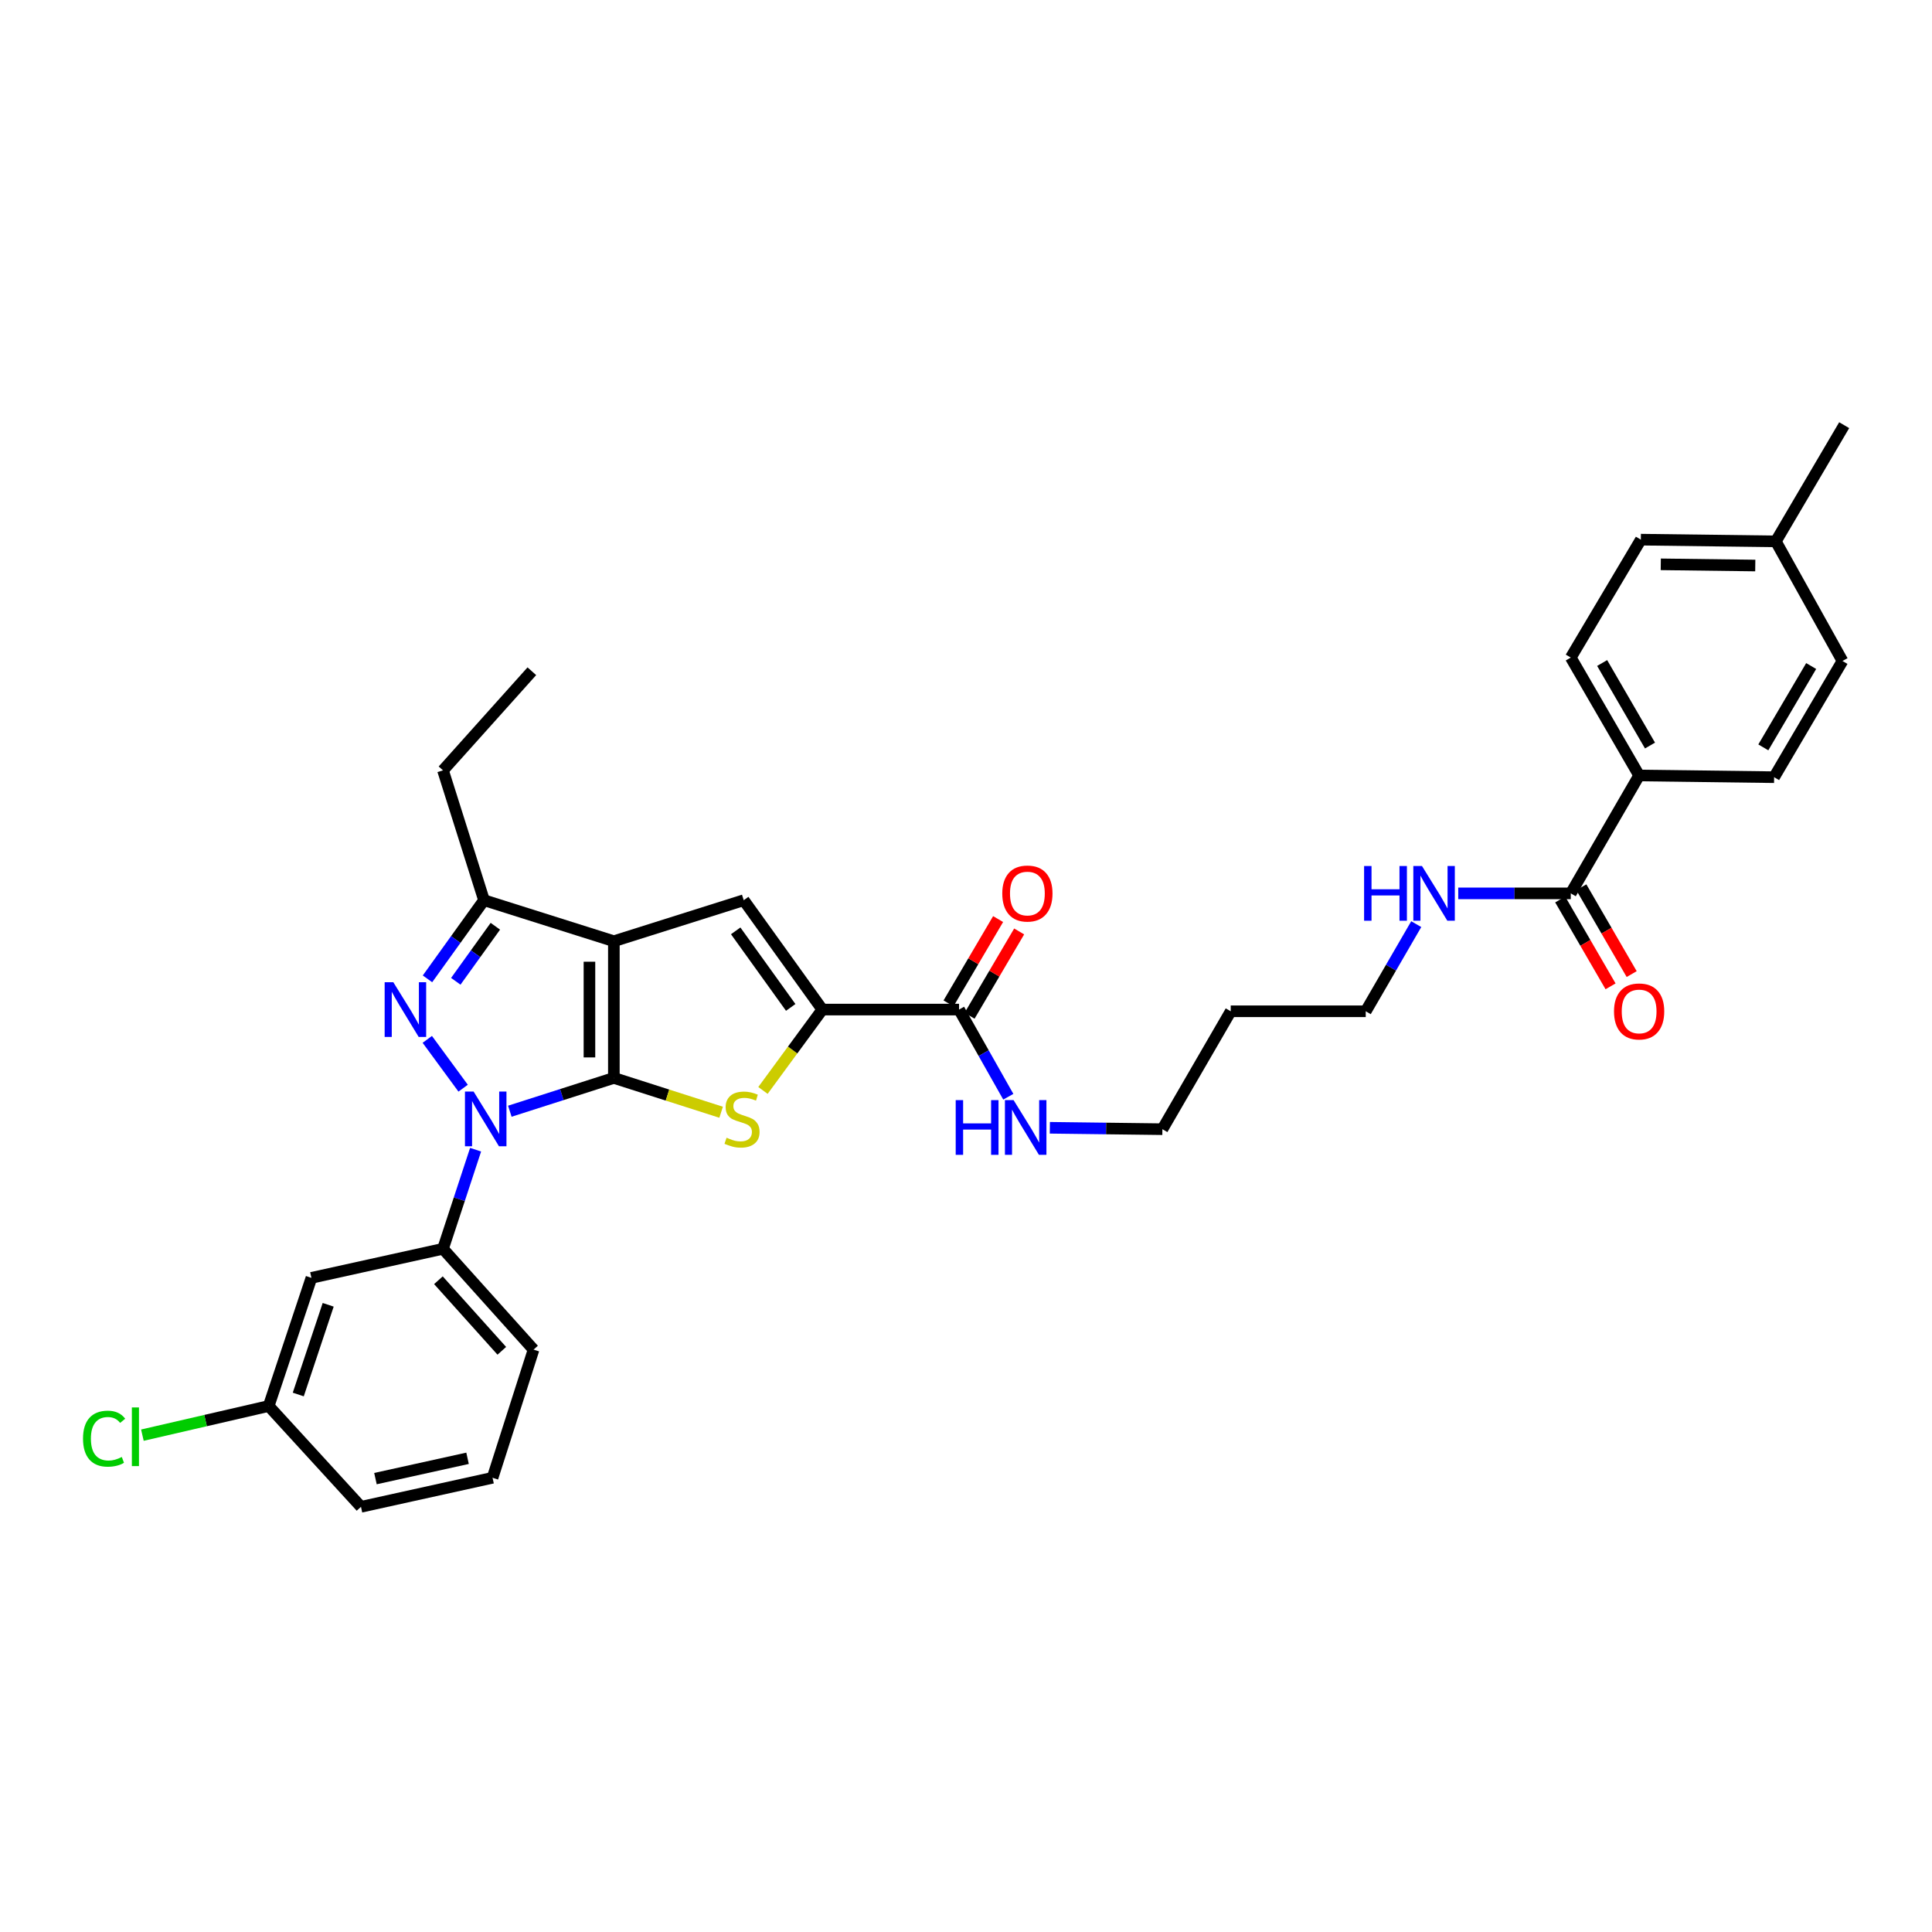 <?xml version='1.0' encoding='iso-8859-1'?>
<svg version='1.1' baseProfile='full'
              xmlns='http://www.w3.org/2000/svg'
                      xmlns:rdkit='http://www.rdkit.org/xml'
                      xmlns:xlink='http://www.w3.org/1999/xlink'
                  xml:space='preserve'
width='1000px' height='1000px' viewBox='0 0 1000 1000'>
<!-- END OF HEADER -->
<rect style='opacity:1.0;fill:#FFFFFF;stroke:none' width='1000' height='1000' x='0' y='0'> </rect>
<path class='bond-0' d='M 754.784,462.408 L 783.907,462.408' style='fill:none;fill-rule:evenodd;stroke:#0000FF;stroke-width:6px;stroke-linecap:butt;stroke-linejoin:miter;stroke-opacity:1' />
<path class='bond-0' d='M 783.907,462.408 L 813.03,462.408' style='fill:none;fill-rule:evenodd;stroke:#000000;stroke-width:6px;stroke-linecap:butt;stroke-linejoin:miter;stroke-opacity:1' />
<path class='bond-1' d='M 733.046,478.331 L 719.974,500.884' style='fill:none;fill-rule:evenodd;stroke:#0000FF;stroke-width:6px;stroke-linecap:butt;stroke-linejoin:miter;stroke-opacity:1' />
<path class='bond-1' d='M 719.974,500.884 L 706.902,523.437' style='fill:none;fill-rule:evenodd;stroke:#000000;stroke-width:6px;stroke-linecap:butt;stroke-linejoin:miter;stroke-opacity:1' />
<path class='bond-2' d='M 848.41,401.385 L 813.03,340.355' style='fill:none;fill-rule:evenodd;stroke:#000000;stroke-width:6px;stroke-linecap:butt;stroke-linejoin:miter;stroke-opacity:1' />
<path class='bond-2' d='M 854.037,385.892 L 829.271,343.171' style='fill:none;fill-rule:evenodd;stroke:#000000;stroke-width:6px;stroke-linecap:butt;stroke-linejoin:miter;stroke-opacity:1' />
<path class='bond-3' d='M 848.41,401.385 L 918.28,402.27' style='fill:none;fill-rule:evenodd;stroke:#000000;stroke-width:6px;stroke-linecap:butt;stroke-linejoin:miter;stroke-opacity:1' />
<path class='bond-4' d='M 848.41,401.385 L 813.03,462.408' style='fill:none;fill-rule:evenodd;stroke:#000000;stroke-width:6px;stroke-linecap:butt;stroke-linejoin:miter;stroke-opacity:1' />
<path class='bond-5' d='M 807.563,465.577 L 820.591,488.05' style='fill:none;fill-rule:evenodd;stroke:#000000;stroke-width:6px;stroke-linecap:butt;stroke-linejoin:miter;stroke-opacity:1' />
<path class='bond-5' d='M 820.591,488.05 L 833.619,510.523' style='fill:none;fill-rule:evenodd;stroke:#FF0000;stroke-width:6px;stroke-linecap:butt;stroke-linejoin:miter;stroke-opacity:1' />
<path class='bond-5' d='M 818.497,459.238 L 831.525,481.711' style='fill:none;fill-rule:evenodd;stroke:#000000;stroke-width:6px;stroke-linecap:butt;stroke-linejoin:miter;stroke-opacity:1' />
<path class='bond-5' d='M 831.525,481.711 L 844.553,504.184' style='fill:none;fill-rule:evenodd;stroke:#FF0000;stroke-width:6px;stroke-linecap:butt;stroke-linejoin:miter;stroke-opacity:1' />
<path class='bond-6' d='M 813.03,340.355 L 849.295,279.325' style='fill:none;fill-rule:evenodd;stroke:#000000;stroke-width:6px;stroke-linecap:butt;stroke-linejoin:miter;stroke-opacity:1' />
<path class='bond-7' d='M 496.401,522.553 L 509.149,545.111' style='fill:none;fill-rule:evenodd;stroke:#000000;stroke-width:6px;stroke-linecap:butt;stroke-linejoin:miter;stroke-opacity:1' />
<path class='bond-7' d='M 509.149,545.111 L 521.898,567.67' style='fill:none;fill-rule:evenodd;stroke:#0000FF;stroke-width:6px;stroke-linecap:butt;stroke-linejoin:miter;stroke-opacity:1' />
<path class='bond-8' d='M 501.848,525.756 L 514.681,503.936' style='fill:none;fill-rule:evenodd;stroke:#000000;stroke-width:6px;stroke-linecap:butt;stroke-linejoin:miter;stroke-opacity:1' />
<path class='bond-8' d='M 514.681,503.936 L 527.515,482.116' style='fill:none;fill-rule:evenodd;stroke:#FF0000;stroke-width:6px;stroke-linecap:butt;stroke-linejoin:miter;stroke-opacity:1' />
<path class='bond-8' d='M 490.954,519.349 L 503.787,497.529' style='fill:none;fill-rule:evenodd;stroke:#000000;stroke-width:6px;stroke-linecap:butt;stroke-linejoin:miter;stroke-opacity:1' />
<path class='bond-8' d='M 503.787,497.529 L 516.621,475.708' style='fill:none;fill-rule:evenodd;stroke:#FF0000;stroke-width:6px;stroke-linecap:butt;stroke-linejoin:miter;stroke-opacity:1' />
<path class='bond-9' d='M 496.401,522.553 L 425.64,522.553' style='fill:none;fill-rule:evenodd;stroke:#000000;stroke-width:6px;stroke-linecap:butt;stroke-linejoin:miter;stroke-opacity:1' />
<path class='bond-10' d='M 543.399,583.739 L 572.525,584.103' style='fill:none;fill-rule:evenodd;stroke:#0000FF;stroke-width:6px;stroke-linecap:butt;stroke-linejoin:miter;stroke-opacity:1' />
<path class='bond-10' d='M 572.525,584.103 L 601.651,584.467' style='fill:none;fill-rule:evenodd;stroke:#000000;stroke-width:6px;stroke-linecap:butt;stroke-linejoin:miter;stroke-opacity:1' />
<path class='bond-11' d='M 637.025,523.437 L 601.651,584.467' style='fill:none;fill-rule:evenodd;stroke:#000000;stroke-width:6px;stroke-linecap:butt;stroke-linejoin:miter;stroke-opacity:1' />
<path class='bond-12' d='M 637.025,523.437 L 706.902,523.437' style='fill:none;fill-rule:evenodd;stroke:#000000;stroke-width:6px;stroke-linecap:butt;stroke-linejoin:miter;stroke-opacity:1' />
<path class='bond-13' d='M 263.885,575.165 L 290.81,566.549' style='fill:none;fill-rule:evenodd;stroke:#0000FF;stroke-width:6px;stroke-linecap:butt;stroke-linejoin:miter;stroke-opacity:1' />
<path class='bond-13' d='M 290.81,566.549 L 317.735,557.933' style='fill:none;fill-rule:evenodd;stroke:#000000;stroke-width:6px;stroke-linecap:butt;stroke-linejoin:miter;stroke-opacity:1' />
<path class='bond-14' d='M 239.717,563.243 L 221.162,537.975' style='fill:none;fill-rule:evenodd;stroke:#0000FF;stroke-width:6px;stroke-linecap:butt;stroke-linejoin:miter;stroke-opacity:1' />
<path class='bond-15' d='M 246.165,595.088 L 237.729,620.731' style='fill:none;fill-rule:evenodd;stroke:#0000FF;stroke-width:6px;stroke-linecap:butt;stroke-linejoin:miter;stroke-opacity:1' />
<path class='bond-15' d='M 237.729,620.731 L 229.294,646.375' style='fill:none;fill-rule:evenodd;stroke:#000000;stroke-width:6px;stroke-linecap:butt;stroke-linejoin:miter;stroke-opacity:1' />
<path class='bond-16' d='M 250.52,465.946 L 229.294,398.731' style='fill:none;fill-rule:evenodd;stroke:#000000;stroke-width:6px;stroke-linecap:butt;stroke-linejoin:miter;stroke-opacity:1' />
<path class='bond-17' d='M 250.52,465.946 L 317.735,487.172' style='fill:none;fill-rule:evenodd;stroke:#000000;stroke-width:6px;stroke-linecap:butt;stroke-linejoin:miter;stroke-opacity:1' />
<path class='bond-18' d='M 250.52,465.946 L 235.893,486.298' style='fill:none;fill-rule:evenodd;stroke:#000000;stroke-width:6px;stroke-linecap:butt;stroke-linejoin:miter;stroke-opacity:1' />
<path class='bond-18' d='M 235.893,486.298 L 221.267,506.65' style='fill:none;fill-rule:evenodd;stroke:#0000FF;stroke-width:6px;stroke-linecap:butt;stroke-linejoin:miter;stroke-opacity:1' />
<path class='bond-18' d='M 256.395,479.428 L 246.156,493.674' style='fill:none;fill-rule:evenodd;stroke:#000000;stroke-width:6px;stroke-linecap:butt;stroke-linejoin:miter;stroke-opacity:1' />
<path class='bond-18' d='M 246.156,493.674 L 235.918,507.92' style='fill:none;fill-rule:evenodd;stroke:#0000FF;stroke-width:6px;stroke-linecap:butt;stroke-linejoin:miter;stroke-opacity:1' />
<path class='bond-19' d='M 317.735,487.172 L 317.735,557.933' style='fill:none;fill-rule:evenodd;stroke:#000000;stroke-width:6px;stroke-linecap:butt;stroke-linejoin:miter;stroke-opacity:1' />
<path class='bond-19' d='M 305.097,497.786 L 305.097,547.319' style='fill:none;fill-rule:evenodd;stroke:#000000;stroke-width:6px;stroke-linecap:butt;stroke-linejoin:miter;stroke-opacity:1' />
<path class='bond-20' d='M 317.735,487.172 L 384.958,465.946' style='fill:none;fill-rule:evenodd;stroke:#000000;stroke-width:6px;stroke-linecap:butt;stroke-linejoin:miter;stroke-opacity:1' />
<path class='bond-21' d='M 317.735,557.933 L 345.494,566.815' style='fill:none;fill-rule:evenodd;stroke:#000000;stroke-width:6px;stroke-linecap:butt;stroke-linejoin:miter;stroke-opacity:1' />
<path class='bond-21' d='M 345.494,566.815 L 373.252,575.697' style='fill:none;fill-rule:evenodd;stroke:#CCCC00;stroke-width:6px;stroke-linecap:butt;stroke-linejoin:miter;stroke-opacity:1' />
<path class='bond-22' d='M 394.909,564.403 L 410.274,543.478' style='fill:none;fill-rule:evenodd;stroke:#CCCC00;stroke-width:6px;stroke-linecap:butt;stroke-linejoin:miter;stroke-opacity:1' />
<path class='bond-22' d='M 410.274,543.478 L 425.64,522.553' style='fill:none;fill-rule:evenodd;stroke:#000000;stroke-width:6px;stroke-linecap:butt;stroke-linejoin:miter;stroke-opacity:1' />
<path class='bond-23' d='M 425.64,522.553 L 384.958,465.946' style='fill:none;fill-rule:evenodd;stroke:#000000;stroke-width:6px;stroke-linecap:butt;stroke-linejoin:miter;stroke-opacity:1' />
<path class='bond-23' d='M 409.274,521.437 L 380.797,481.813' style='fill:none;fill-rule:evenodd;stroke:#000000;stroke-width:6px;stroke-linecap:butt;stroke-linejoin:miter;stroke-opacity:1' />
<path class='bond-24' d='M 276.169,698.557 L 229.294,646.375' style='fill:none;fill-rule:evenodd;stroke:#000000;stroke-width:6px;stroke-linecap:butt;stroke-linejoin:miter;stroke-opacity:1' />
<path class='bond-24' d='M 259.735,699.176 L 226.923,662.648' style='fill:none;fill-rule:evenodd;stroke:#000000;stroke-width:6px;stroke-linecap:butt;stroke-linejoin:miter;stroke-opacity:1' />
<path class='bond-25' d='M 276.169,698.557 L 254.943,764.895' style='fill:none;fill-rule:evenodd;stroke:#000000;stroke-width:6px;stroke-linecap:butt;stroke-linejoin:miter;stroke-opacity:1' />
<path class='bond-26' d='M 229.294,646.375 L 161.194,661.414' style='fill:none;fill-rule:evenodd;stroke:#000000;stroke-width:6px;stroke-linecap:butt;stroke-linejoin:miter;stroke-opacity:1' />
<path class='bond-27' d='M 229.294,398.731 L 275.284,347.433' style='fill:none;fill-rule:evenodd;stroke:#000000;stroke-width:6px;stroke-linecap:butt;stroke-linejoin:miter;stroke-opacity:1' />
<path class='bond-28' d='M 254.943,764.895 L 186.843,779.928' style='fill:none;fill-rule:evenodd;stroke:#000000;stroke-width:6px;stroke-linecap:butt;stroke-linejoin:miter;stroke-opacity:1' />
<path class='bond-28' d='M 242.004,754.809 L 194.334,765.332' style='fill:none;fill-rule:evenodd;stroke:#000000;stroke-width:6px;stroke-linecap:butt;stroke-linejoin:miter;stroke-opacity:1' />
<path class='bond-29' d='M 139.076,727.745 L 186.843,779.928' style='fill:none;fill-rule:evenodd;stroke:#000000;stroke-width:6px;stroke-linecap:butt;stroke-linejoin:miter;stroke-opacity:1' />
<path class='bond-30' d='M 139.076,727.745 L 161.194,661.414' style='fill:none;fill-rule:evenodd;stroke:#000000;stroke-width:6px;stroke-linecap:butt;stroke-linejoin:miter;stroke-opacity:1' />
<path class='bond-30' d='M 154.384,721.793 L 169.866,675.362' style='fill:none;fill-rule:evenodd;stroke:#000000;stroke-width:6px;stroke-linecap:butt;stroke-linejoin:miter;stroke-opacity:1' />
<path class='bond-31' d='M 139.076,727.745 L 106.389,735.291' style='fill:none;fill-rule:evenodd;stroke:#000000;stroke-width:6px;stroke-linecap:butt;stroke-linejoin:miter;stroke-opacity:1' />
<path class='bond-31' d='M 106.389,735.291 L 73.701,742.836' style='fill:none;fill-rule:evenodd;stroke:#00CC00;stroke-width:6px;stroke-linecap:butt;stroke-linejoin:miter;stroke-opacity:1' />
<path class='bond-32' d='M 918.28,402.27 L 953.661,342.124' style='fill:none;fill-rule:evenodd;stroke:#000000;stroke-width:6px;stroke-linecap:butt;stroke-linejoin:miter;stroke-opacity:1' />
<path class='bond-32' d='M 912.694,386.84 L 937.46,344.738' style='fill:none;fill-rule:evenodd;stroke:#000000;stroke-width:6px;stroke-linecap:butt;stroke-linejoin:miter;stroke-opacity:1' />
<path class='bond-33' d='M 953.661,342.124 L 919.165,280.21' style='fill:none;fill-rule:evenodd;stroke:#000000;stroke-width:6px;stroke-linecap:butt;stroke-linejoin:miter;stroke-opacity:1' />
<path class='bond-34' d='M 849.295,279.325 L 919.165,280.21' style='fill:none;fill-rule:evenodd;stroke:#000000;stroke-width:6px;stroke-linecap:butt;stroke-linejoin:miter;stroke-opacity:1' />
<path class='bond-34' d='M 859.616,292.095 L 908.524,292.715' style='fill:none;fill-rule:evenodd;stroke:#000000;stroke-width:6px;stroke-linecap:butt;stroke-linejoin:miter;stroke-opacity:1' />
<path class='bond-35' d='M 919.165,280.21 L 954.545,220.072' style='fill:none;fill-rule:evenodd;stroke:#000000;stroke-width:6px;stroke-linecap:butt;stroke-linejoin:miter;stroke-opacity:1' />
<path  class='atom-0' d='M 706.055 448.248
L 709.895 448.248
L 709.895 460.288
L 724.375 460.288
L 724.375 448.248
L 728.215 448.248
L 728.215 476.568
L 724.375 476.568
L 724.375 463.488
L 709.895 463.488
L 709.895 476.568
L 706.055 476.568
L 706.055 448.248
' fill='#0000FF'/>
<path  class='atom-0' d='M 736.015 448.248
L 745.295 463.248
Q 746.215 464.728, 747.695 467.408
Q 749.175 470.088, 749.255 470.248
L 749.255 448.248
L 753.015 448.248
L 753.015 476.568
L 749.135 476.568
L 739.175 460.168
Q 738.015 458.248, 736.775 456.048
Q 735.575 453.848, 735.215 453.168
L 735.215 476.568
L 731.535 476.568
L 731.535 448.248
L 736.015 448.248
' fill='#0000FF'/>
<path  class='atom-3' d='M 835.41 523.517
Q 835.41 516.717, 838.77 512.917
Q 842.13 509.117, 848.41 509.117
Q 854.69 509.117, 858.05 512.917
Q 861.41 516.717, 861.41 523.517
Q 861.41 530.397, 858.01 534.317
Q 854.61 538.197, 848.41 538.197
Q 842.17 538.197, 838.77 534.317
Q 835.41 530.437, 835.41 523.517
M 848.41 534.997
Q 852.73 534.997, 855.05 532.117
Q 857.41 529.197, 857.41 523.517
Q 857.41 517.957, 855.05 515.157
Q 852.73 512.317, 848.41 512.317
Q 844.09 512.317, 841.73 515.117
Q 839.41 517.917, 839.41 523.517
Q 839.41 529.237, 841.73 532.117
Q 844.09 534.997, 848.41 534.997
' fill='#FF0000'/>
<path  class='atom-6' d='M 494.67 569.422
L 498.51 569.422
L 498.51 581.462
L 512.99 581.462
L 512.99 569.422
L 516.83 569.422
L 516.83 597.742
L 512.99 597.742
L 512.99 584.662
L 498.51 584.662
L 498.51 597.742
L 494.67 597.742
L 494.67 569.422
' fill='#0000FF'/>
<path  class='atom-6' d='M 524.63 569.422
L 533.91 584.422
Q 534.83 585.902, 536.31 588.582
Q 537.79 591.262, 537.87 591.422
L 537.87 569.422
L 541.63 569.422
L 541.63 597.742
L 537.75 597.742
L 527.79 581.342
Q 526.63 579.422, 525.39 577.222
Q 524.19 575.022, 523.83 574.342
L 523.83 597.742
L 520.15 597.742
L 520.15 569.422
L 524.63 569.422
' fill='#0000FF'/>
<path  class='atom-7' d='M 518.775 462.488
Q 518.775 455.688, 522.135 451.888
Q 525.495 448.088, 531.775 448.088
Q 538.055 448.088, 541.415 451.888
Q 544.775 455.688, 544.775 462.488
Q 544.775 469.368, 541.375 473.288
Q 537.975 477.168, 531.775 477.168
Q 525.535 477.168, 522.135 473.288
Q 518.775 469.408, 518.775 462.488
M 531.775 473.968
Q 536.095 473.968, 538.415 471.088
Q 540.775 468.168, 540.775 462.488
Q 540.775 456.928, 538.415 454.128
Q 536.095 451.288, 531.775 451.288
Q 527.455 451.288, 525.095 454.088
Q 522.775 456.888, 522.775 462.488
Q 522.775 468.208, 525.095 471.088
Q 527.455 473.968, 531.775 473.968
' fill='#FF0000'/>
<path  class='atom-9' d='M 245.144 564.999
L 254.424 579.999
Q 255.344 581.479, 256.824 584.159
Q 258.304 586.839, 258.384 586.999
L 258.384 564.999
L 262.144 564.999
L 262.144 593.319
L 258.264 593.319
L 248.304 576.919
Q 247.144 574.999, 245.904 572.799
Q 244.704 570.599, 244.344 569.919
L 244.344 593.319
L 240.664 593.319
L 240.664 564.999
L 245.144 564.999
' fill='#0000FF'/>
<path  class='atom-11' d='M 203.578 508.393
L 212.858 523.393
Q 213.778 524.873, 215.258 527.553
Q 216.738 530.233, 216.818 530.393
L 216.818 508.393
L 220.578 508.393
L 220.578 536.713
L 216.698 536.713
L 206.738 520.313
Q 205.578 518.393, 204.338 516.193
Q 203.138 513.993, 202.778 513.313
L 202.778 536.713
L 199.098 536.713
L 199.098 508.393
L 203.578 508.393
' fill='#0000FF'/>
<path  class='atom-14' d='M 376.073 588.879
Q 376.393 588.999, 377.713 589.559
Q 379.033 590.119, 380.473 590.479
Q 381.953 590.799, 383.393 590.799
Q 386.073 590.799, 387.633 589.519
Q 389.193 588.199, 389.193 585.919
Q 389.193 584.359, 388.393 583.399
Q 387.633 582.439, 386.433 581.919
Q 385.233 581.399, 383.233 580.799
Q 380.713 580.039, 379.193 579.319
Q 377.713 578.599, 376.633 577.079
Q 375.593 575.559, 375.593 572.999
Q 375.593 569.439, 377.993 567.239
Q 380.433 565.039, 385.233 565.039
Q 388.513 565.039, 392.233 566.599
L 391.313 569.679
Q 387.913 568.279, 385.353 568.279
Q 382.593 568.279, 381.073 569.439
Q 379.553 570.559, 379.593 572.519
Q 379.593 574.039, 380.353 574.959
Q 381.153 575.879, 382.273 576.399
Q 383.433 576.919, 385.353 577.519
Q 387.913 578.319, 389.433 579.119
Q 390.953 579.919, 392.033 581.559
Q 393.153 583.159, 393.153 585.919
Q 393.153 589.839, 390.513 591.959
Q 387.913 594.039, 383.553 594.039
Q 381.033 594.039, 379.113 593.479
Q 377.233 592.959, 374.993 592.039
L 376.073 588.879
' fill='#CCCC00'/>
<path  class='atom-24' d='M 42.971 744.65
Q 42.971 737.61, 46.251 733.93
Q 49.571 730.21, 55.851 730.21
Q 61.691 730.21, 64.811 734.33
L 62.171 736.49
Q 59.891 733.49, 55.851 733.49
Q 51.571 733.49, 49.291 736.37
Q 47.051 739.21, 47.051 744.65
Q 47.051 750.25, 49.371 753.13
Q 51.731 756.01, 56.291 756.01
Q 59.411 756.01, 63.051 754.13
L 64.171 757.13
Q 62.691 758.09, 60.451 758.65
Q 58.211 759.21, 55.731 759.21
Q 49.571 759.21, 46.251 755.45
Q 42.971 751.69, 42.971 744.65
' fill='#00CC00'/>
<path  class='atom-24' d='M 68.251 728.49
L 71.931 728.49
L 71.931 758.85
L 68.251 758.85
L 68.251 728.49
' fill='#00CC00'/>
</svg>
